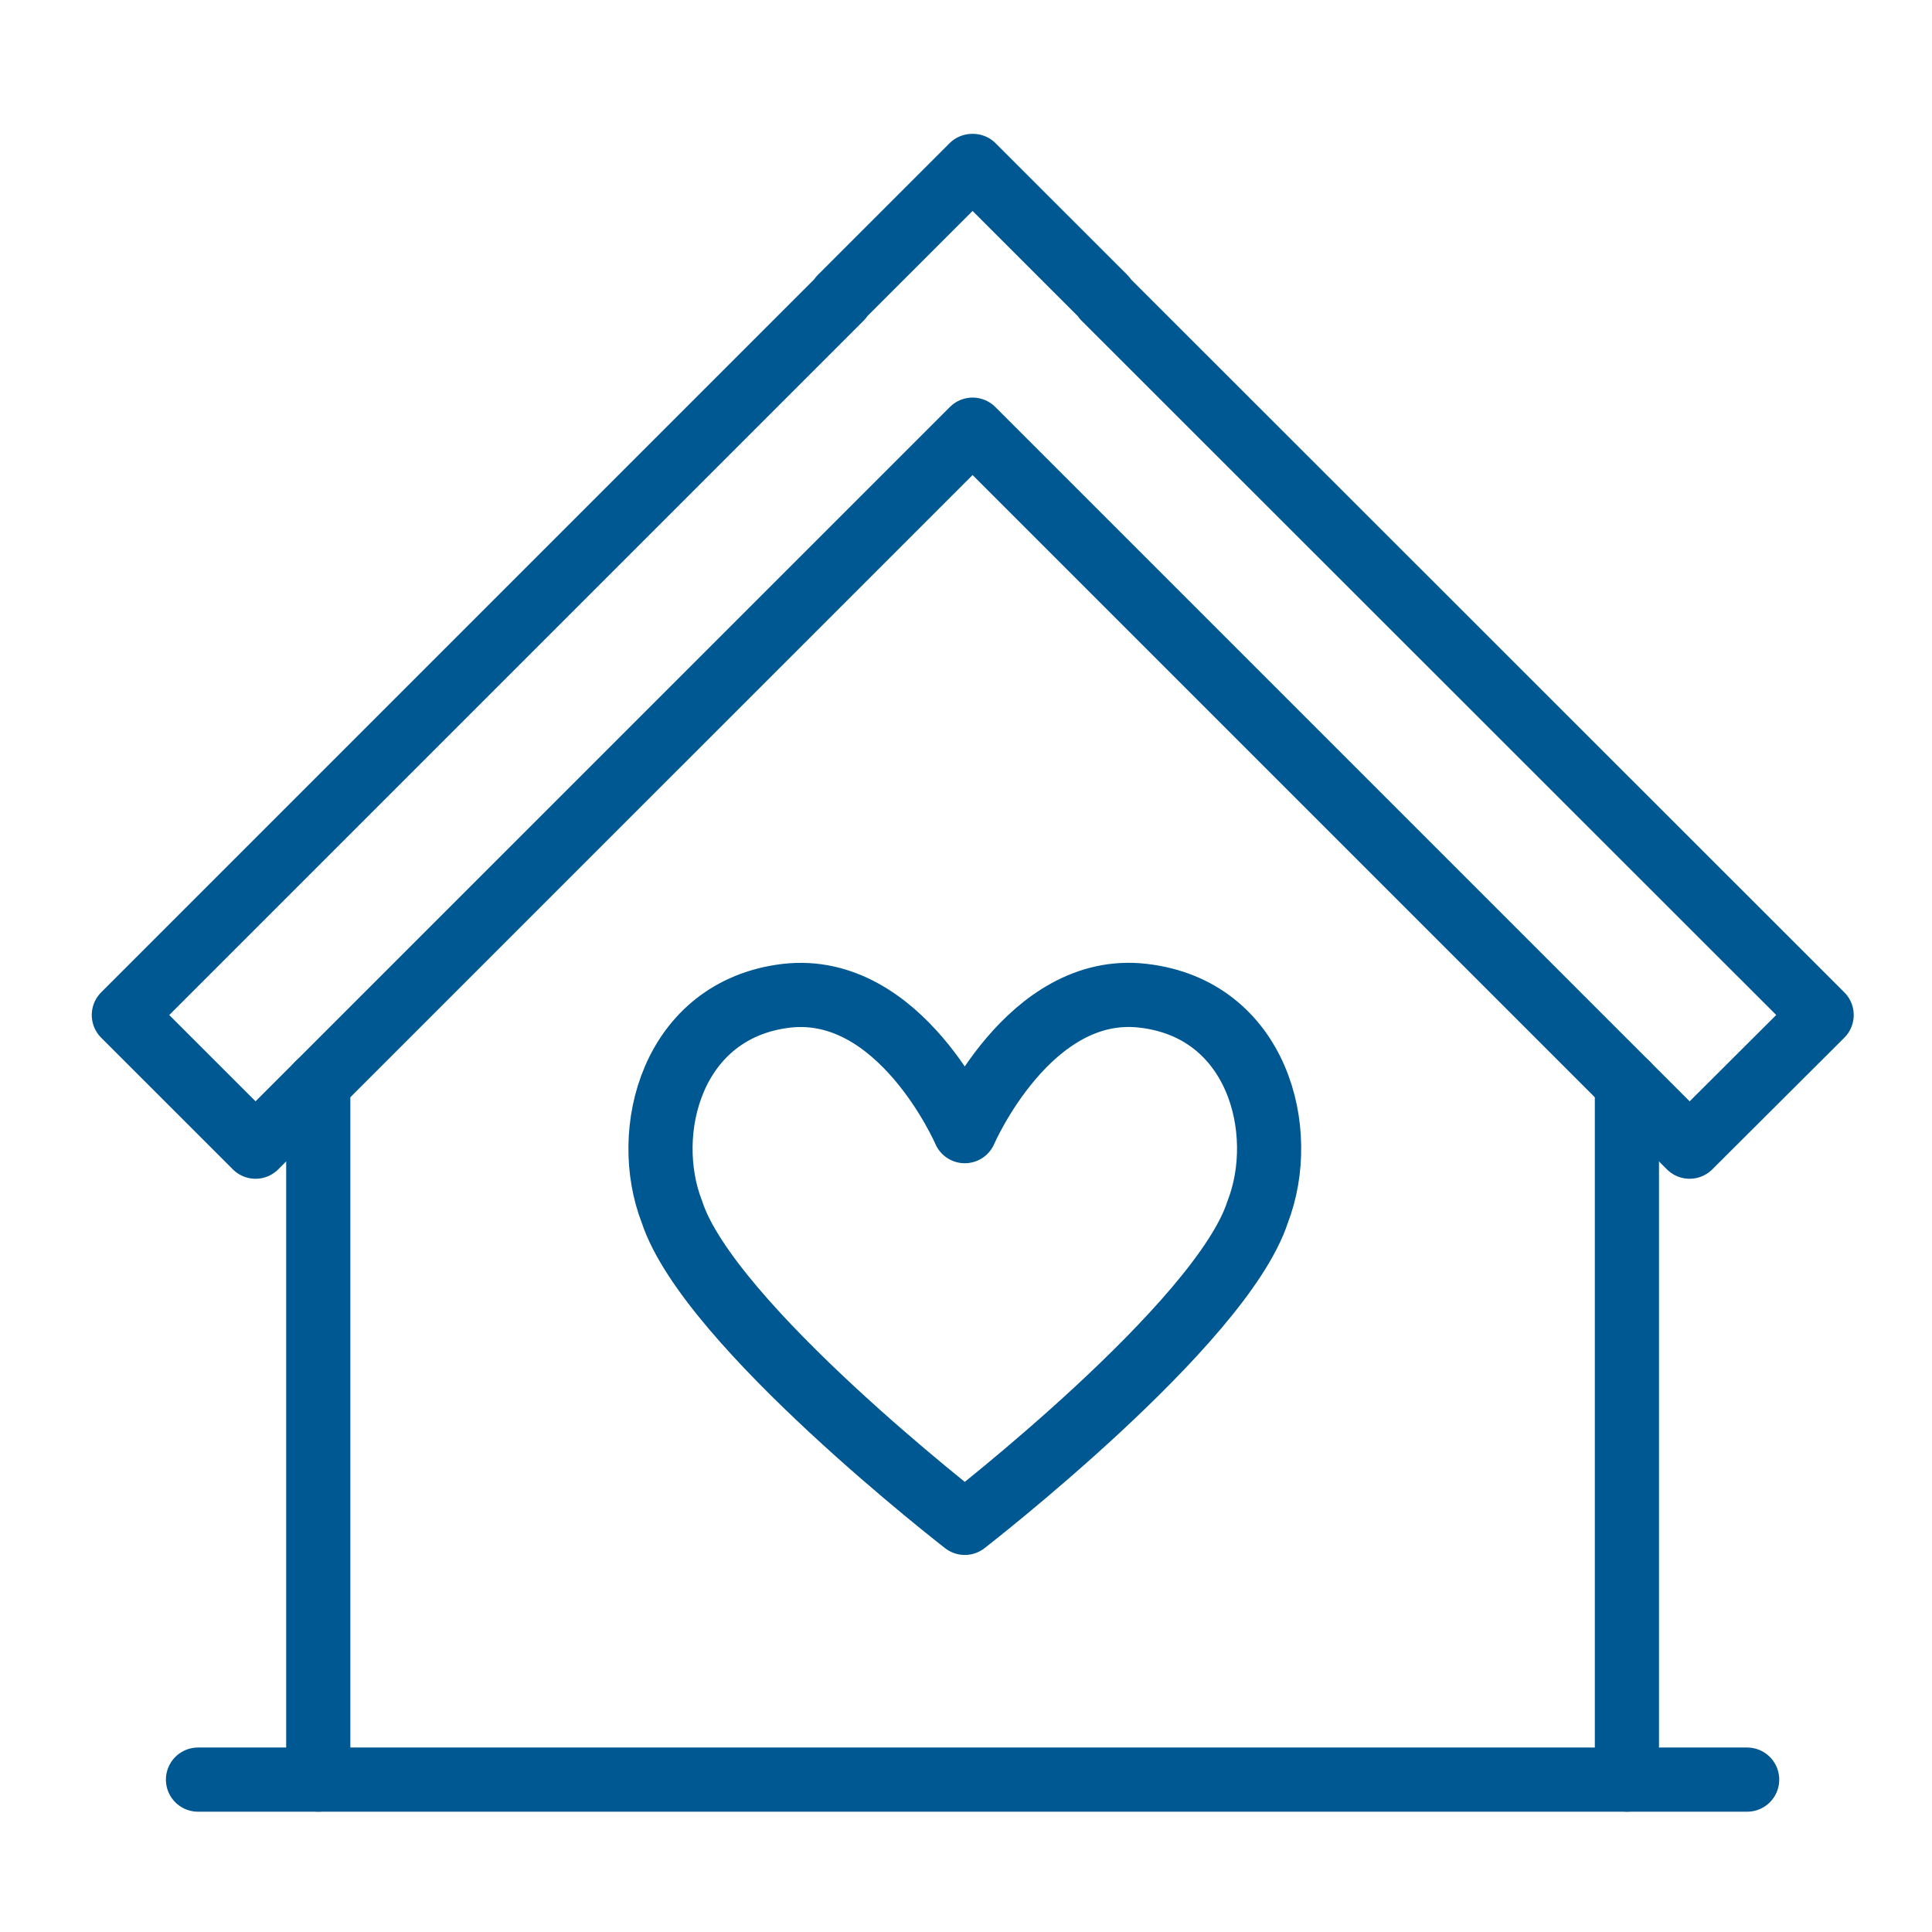 <svg width="56" height="56" viewBox="0 0 56 56" fill="none" xmlns="http://www.w3.org/2000/svg">
<path d="M52.801 29.421L32.007 8.637L32.018 8.626L28.201 4.81L28.191 4.82L28.18 4.81L24.363 8.626L24.374 8.637L3.59 29.421L7.407 33.237L28.191 12.454L48.974 33.237L52.801 29.421Z" stroke="#005892" stroke-width="1.86" stroke-linecap="round" stroke-linejoin="round"/>
<path d="M9.225 51.582V31.419" stroke="#005892" stroke-width="1.86" stroke-linecap="round" stroke-linejoin="round"/>
<path d="M47.157 31.419V51.582" stroke="#005892" stroke-width="1.86" stroke-linecap="round" stroke-linejoin="round"/>
<path d="M5.739 51.583H50.642" stroke="#005892" stroke-width="1.86" stroke-linecap="round" stroke-linejoin="round"/>
<path d="M27.965 44.141C27.965 44.141 20.546 38.4 19.477 35.129C18.568 32.798 19.477 29.259 22.791 28.863C26.105 28.479 27.965 32.787 27.965 32.787C27.965 32.787 29.826 28.468 33.14 28.863C36.454 29.248 37.363 32.787 36.454 35.129C35.396 38.389 27.965 44.141 27.965 44.141Z" stroke="#005892" stroke-width="1.86" stroke-linecap="round" stroke-linejoin="round"/>
</svg>
